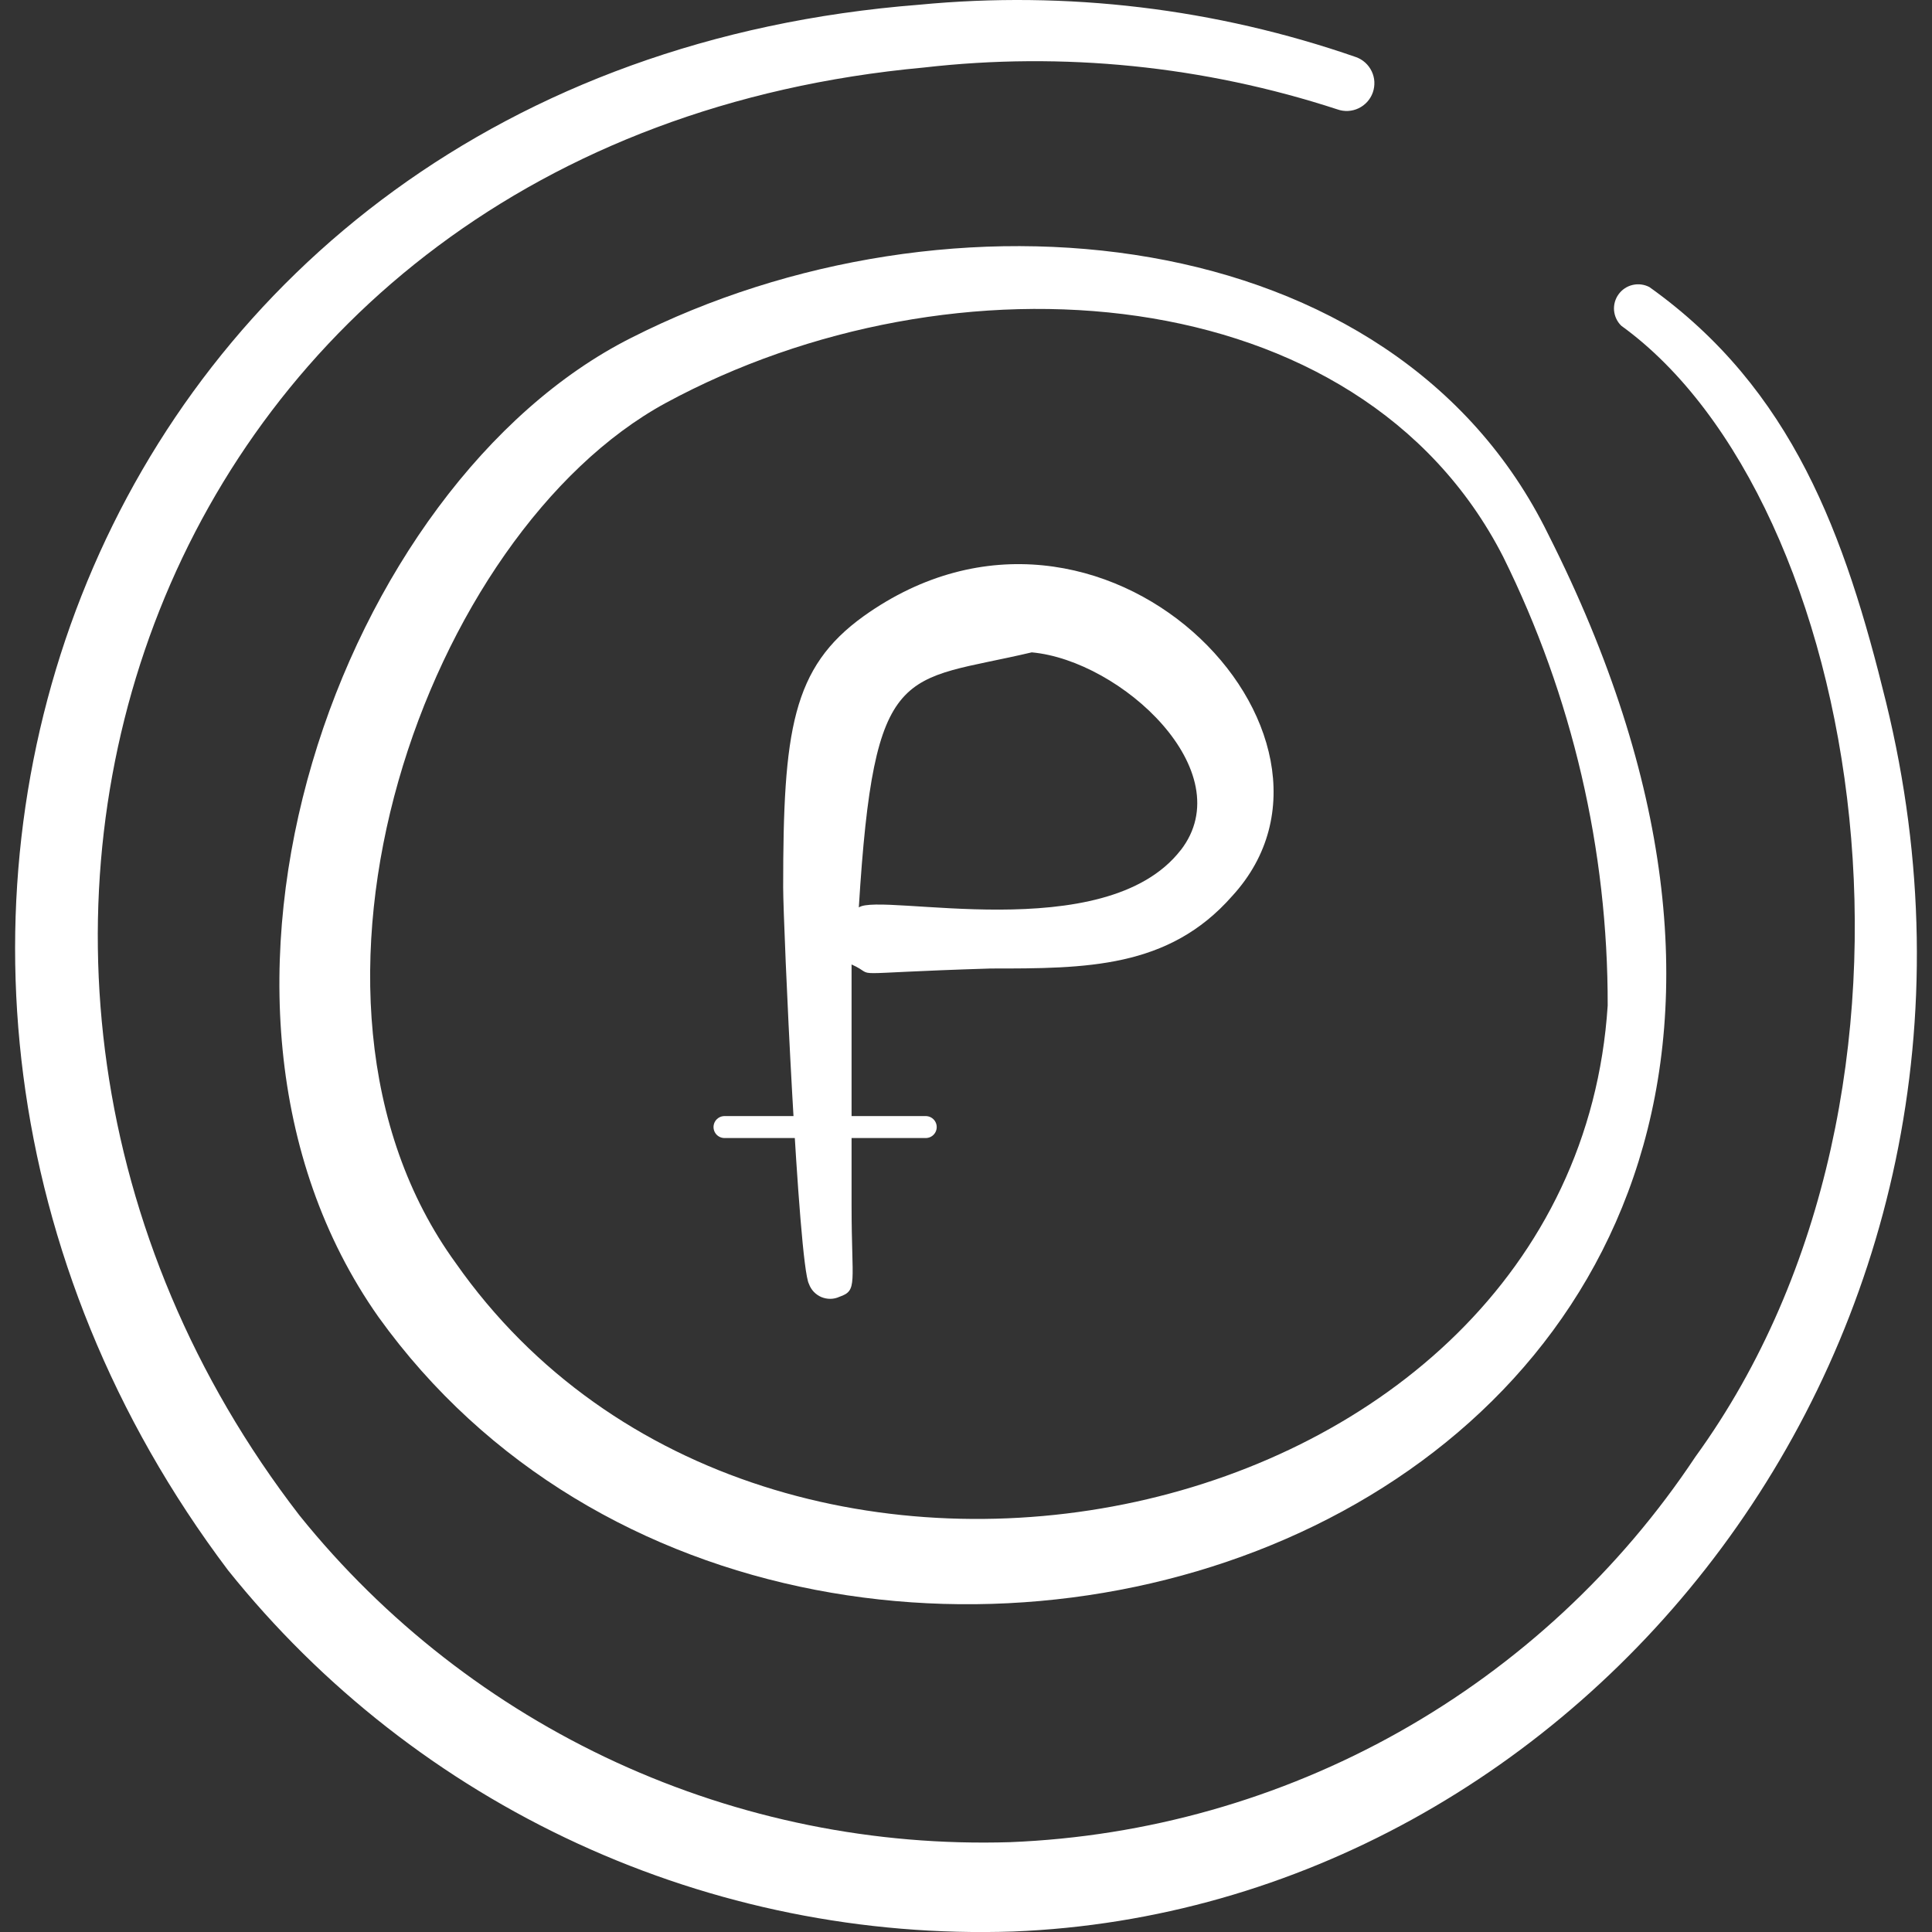 <svg xmlns="http://www.w3.org/2000/svg" width="44" height="44" viewBox="0 0 44 44" fill="none"><rect x="0" y="0" width="44" height="44" fill="#333333" stroke="none"/><g clip-path="url(#clip0_690_4349)"><path d="M42.954 15.994C42.019 12.181 40.827 8.866 37.566 6.539C37.449 6.477 37.313 6.459 37.184 6.489C37.055 6.518 36.941 6.594 36.863 6.701C36.785 6.808 36.748 6.939 36.759 7.071C36.771 7.203 36.829 7.327 36.924 7.419C42.422 11.394 44.712 24.768 38.611 33.178C36.889 35.771 34.576 37.919 31.863 39.445C29.149 40.971 26.112 41.83 23.002 41.954C19.913 42.049 16.845 41.427 14.038 40.137C11.231 38.846 8.761 36.922 6.823 34.516C-2.942 21.872 3.343 3.168 21.04 1.538C24.211 1.174 27.424 1.5 30.458 2.491C30.536 2.519 30.619 2.531 30.702 2.527C30.785 2.522 30.866 2.502 30.941 2.466C31.016 2.43 31.083 2.38 31.139 2.318C31.194 2.257 31.237 2.185 31.265 2.106C31.292 2.028 31.304 1.945 31.3 1.862C31.296 1.779 31.275 1.698 31.239 1.623C31.203 1.548 31.153 1.481 31.092 1.426C31.03 1.37 30.958 1.327 30.88 1.3C27.688 0.191 24.294 -0.216 20.93 0.108C1.95 1.595 -5.36 21.763 5.193 35.761C7.329 38.428 10.057 40.56 13.161 41.988C16.266 43.417 19.66 44.102 23.075 43.989C36.046 43.475 46.509 30.521 42.954 15.994Z" fill="white"></path><path d="M14.372 7.696C7.794 11.011 3.508 22.735 8.619 29.993C18.512 43.77 46.709 34.829 35.258 12.165C31.739 4.982 21.59 4.031 14.372 7.696ZM34.233 12.679C35.807 15.856 36.622 19.356 36.614 22.901C35.826 35.049 17.504 38.932 10.379 28.765C5.943 22.663 9.738 12.129 15.159 9.179C21.682 5.642 30.953 6.266 34.233 12.679Z" fill="white"></path><path d="M19.669 14.033C18.038 15.206 17.836 16.636 17.836 20.207C17.836 21.05 18.184 28.8 18.423 29.24C18.447 29.307 18.484 29.368 18.533 29.42C18.582 29.471 18.641 29.512 18.706 29.54C18.772 29.567 18.843 29.581 18.914 29.58C18.985 29.579 19.055 29.563 19.119 29.533C19.541 29.387 19.394 29.24 19.394 27.462V21.965C20.054 22.259 19.009 22.167 22.564 22.057C24.726 22.057 26.612 22.057 28.06 20.409C31.432 16.744 25.109 10.149 19.669 14.033ZM26.887 19.364C25.164 21.582 20.054 20.317 19.559 20.666C19.908 15.004 20.549 15.554 23.497 14.857C25.532 15.041 28.28 17.569 26.889 19.364" fill="white"></path><path d="M16.5 25.668H21.083" stroke="white" stroke-width="0.5" stroke-linecap="round"></path></g><defs><clipPath id="clip0_690_4349"><rect width="44" height="44" fill="white"></rect></clipPath></defs></svg>